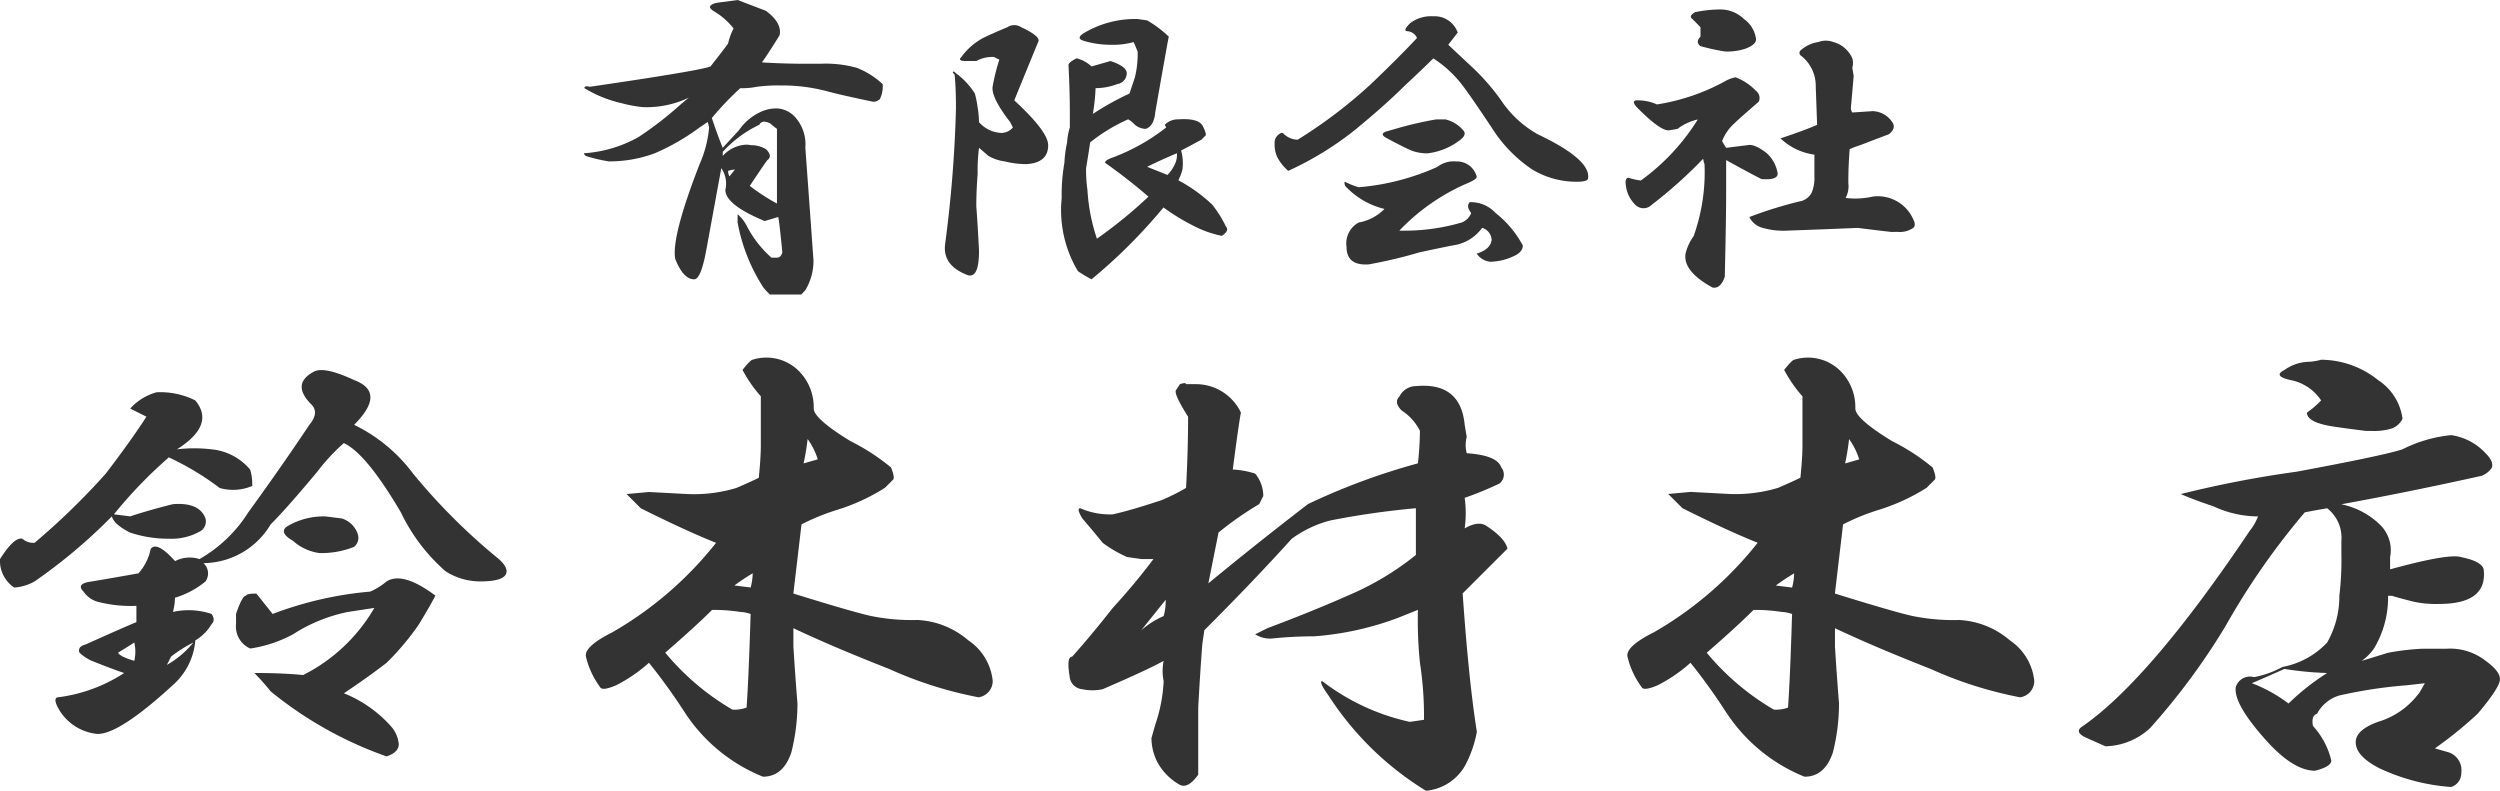 <svg xmlns="http://www.w3.org/2000/svg" width="158.424" height="50.124" viewBox="0 0 158.424 50.124">
  <defs>
    <style>
      .a {
        fill: #333;
      }
    </style>
  </defs>
  <path class="a" d="M84.181,44.066q-.644-.9-.386-.9a13.98,13.98,0,0,0,5.543,2.578l.9-.13A22.193,22.193,0,0,0,89.981,42a26.256,26.256,0,0,1-.128-3.353l-1.29.516a19.16,19.16,0,0,1-5.285,1.161,25.8,25.8,0,0,0-2.578.129,1.748,1.748,0,0,1-1.16-.258l.774-.386q3.092-1.159,5.671-2.32a18.017,18.017,0,0,0,3.739-2.321V32.206a52.472,52.472,0,0,0-5.413.774,7.169,7.169,0,0,0-2.451,1.159q-2.448,2.708-5.543,5.8l-.129.9q-.13,1.677-.257,4v4.253q-.644.9-1.16.644a3.638,3.638,0,0,1-1.418-1.417,3.416,3.416,0,0,1-.386-1.547l.257-.9a9.754,9.754,0,0,0,.516-2.706,3.221,3.221,0,0,1,0-1.29q-.9.517-3.867,1.8a3.115,3.115,0,0,1-1.29,0,.883.883,0,0,1-.773-.644q-.258-1.417.13-1.418,1.159-1.288,2.578-3.093,1.416-1.547,2.577-3.094h-.773l-.9-.129a7.866,7.866,0,0,1-1.547-.9q-.514-.644-1.29-1.547-.387-.644-.128-.644a4.628,4.628,0,0,0,2.063.386q1.16-.257,3.092-.9a12.975,12.975,0,0,0,1.547-.773q.129-2.32.13-4.512-.9-1.419-.773-1.676l.257-.388c.258-.085.386-.085.386,0H75.8a3.155,3.155,0,0,1,2.836,1.8q-.127.643-.516,3.61a5.472,5.472,0,0,1,1.418.258,2.225,2.225,0,0,1,.516,1.417l-.257.516a20.807,20.807,0,0,0-2.579,1.8q-.386,1.935-.645,3.223,2.967-2.45,6.317-5.027a41.587,41.587,0,0,1,6.962-2.578,19.493,19.493,0,0,0,.128-2.063,3.309,3.309,0,0,0-1.159-1.289q-.517-.516-.13-.9a1.166,1.166,0,0,1,1.031-.644q2.835-.26,3.094,2.45l.129.773a2.069,2.069,0,0,0,0,1.031q1.933.127,2.191.9a.713.713,0,0,1-.093,1l-.035.027a21.627,21.627,0,0,1-2.191.9,7.124,7.124,0,0,1,0,1.935q.9-.517,1.418-.13,1.161.774,1.29,1.418-1.291,1.288-2.837,2.835.387,5.546.9,8.766a7.274,7.274,0,0,1-.774,2.192,3.177,3.177,0,0,1-2.451,1.546A19.415,19.415,0,0,1,84.181,44.066ZM72.321,39.94a5.464,5.464,0,0,1,1.418-.9,3.39,3.39,0,0,0,.129-1.031Zm78.506,8.766q-1.547-.774-1.546-1.676,0-.774,1.417-1.289a4.98,4.98,0,0,0,2.579-1.8q-.13.258.386-.643l-1.16.128a29.945,29.945,0,0,0-4.254.645,2.342,2.342,0,0,0-1.418,1.16c-.258.086-.343.344-.258.773a4.951,4.951,0,0,1,1.161,2.192q0,.385-1.031.645-1.417,0-3.222-2.063-1.935-2.192-1.805-3.223a.937.937,0,0,1,1.157-.646h0a5.919,5.919,0,0,0,1.8-.644,5.191,5.191,0,0,0,2.837-1.548,5.893,5.893,0,0,0,.773-2.965,19.115,19.115,0,0,0,.129-2.706v-.774a2.362,2.362,0,0,0-.9-2.063q-.774.131-1.419.258a46.016,46.016,0,0,0-5.027,7.218,42.728,42.728,0,0,1-4.768,6.446,4.291,4.291,0,0,1-2.837,1.161l-1.161-.516q-.9-.387-.257-.774,4.254-2.965,10.57-12.376a3.3,3.3,0,0,0,.516-.9,6.778,6.778,0,0,1-2.835-.645q-1.159-.385-2.063-.772a68.976,68.976,0,0,1,7.348-1.418q5.542-1.031,6.7-1.417a8.738,8.738,0,0,1,3.092-.9,3.689,3.689,0,0,1,2.192,1.161c.343.343.472.644.386.9a1.387,1.387,0,0,1-.643.516q-4.641,1.031-8.9,1.805a4.948,4.948,0,0,1,2.449,1.289,2.25,2.25,0,0,1,.645,2.063v.772q3.738-1.03,4.512-.772c.859.172,1.333.429,1.417.772q.26,2.194-2.835,2.192a6.806,6.806,0,0,1-1.547-.13q-1.034-.256-1.419-.386h-.257a6.258,6.258,0,0,1-.9,3.352,3.284,3.284,0,0,1-.774.773l1.676-.516a15.677,15.677,0,0,1,2.192-.257h1.546a3.639,3.639,0,0,1,2.45.773q.9.646.9,1.161t-1.417,2.192a25.725,25.725,0,0,1-2.706,2.191l.9.258a1.193,1.193,0,0,1,.773,1.289.915.915,0,0,1-.645.9A12.836,12.836,0,0,1,150.827,48.706ZM142.7,43.293a9.273,9.273,0,0,1,2.321,1.289,15.189,15.189,0,0,1,2.449-1.934,20.82,20.82,0,0,1-2.707-.258Q143.61,42.906,142.7,43.293Zm-33.26,1.933A37.094,37.094,0,0,0,107.127,42a9.88,9.88,0,0,1-2.063,1.417q-.9.387-1.031.13a5.3,5.3,0,0,1-.9-1.934q-.13-.644,1.675-1.546a22.92,22.92,0,0,0,6.575-5.673q-1.935-.774-4.77-2.192l-.9-.9,1.419-.13,2.449.13a9.361,9.361,0,0,0,3.094-.387q.9-.387,1.417-.644.13-1.289.129-2.063V25.115a8.478,8.478,0,0,1-1.16-1.676c.345-.429.559-.645.644-.645a2.91,2.91,0,0,1,3.094.9,3.249,3.249,0,0,1,.773,2.191q0,.645,2.321,2.064a13.486,13.486,0,0,1,2.578,1.675q.26.644.13.774l-.516.516a12.653,12.653,0,0,1-3.1,1.417,13.839,13.839,0,0,0-2.191.9l-.516,4.382q3.738,1.161,4.9,1.419a13,13,0,0,0,2.965.257,5.34,5.34,0,0,1,3.222,1.29,3.519,3.519,0,0,1,1.547,2.578,1.043,1.043,0,0,1-.9,1.031,25.217,25.217,0,0,1-5.672-1.8q-3.609-1.417-6.059-2.578v1.16q.13,2.061.257,3.61a12.7,12.7,0,0,1-.386,3.093q-.516,1.547-1.8,1.547a10.7,10.7,0,0,1-4.905-3.992Zm-1.288-3.868a15.951,15.951,0,0,0,4.254,3.61,2.242,2.242,0,0,0,.9-.128q.131-1.806.257-5.931a2.12,2.12,0,0,0-.644-.129,11.018,11.018,0,0,0-1.8-.13q-1.026,1.032-2.958,2.708Zm4.382-4.254,1.031.13a3.8,3.8,0,0,0,.129-.9,13.685,13.685,0,0,0-1.156.766Zm4.384-7.734.9-.258a4.515,4.515,0,0,0-.644-1.289,14.449,14.449,0,0,1-.252,1.547ZM43.446,45.226A37.517,37.517,0,0,0,41.125,42a9.779,9.779,0,0,1-2.063,1.417q-.9.387-1.031.13a5.343,5.343,0,0,1-.9-1.934Q37,40.973,38.8,40.07a22.927,22.927,0,0,0,6.576-5.67q-1.935-.774-4.77-2.192l-.9-.9,1.418-.13,2.449.13a9.361,9.361,0,0,0,3.094-.387q.9-.387,1.417-.644.13-1.289.129-2.063v-3.1a8.478,8.478,0,0,1-1.16-1.676c.345-.429.559-.645.645-.645a2.909,2.909,0,0,1,3.093.9,3.25,3.25,0,0,1,.774,2.191q0,.645,2.32,2.064a13.462,13.462,0,0,1,2.579,1.675q.258.644.129.774l-.516.516a12.613,12.613,0,0,1-3.094,1.417,13.889,13.889,0,0,0-2.192.9l-.516,4.382q3.738,1.161,4.9,1.419a13,13,0,0,0,2.965.257,5.338,5.338,0,0,1,3.222,1.29,3.519,3.519,0,0,1,1.547,2.578,1.045,1.045,0,0,1-.9,1.031,25.159,25.159,0,0,1-5.673-1.8q-3.609-1.417-6.059-2.578v1.16q.13,2.061.258,3.61a12.747,12.747,0,0,1-.386,3.093q-.517,1.547-1.8,1.547A10.677,10.677,0,0,1,43.446,45.226Zm-1.29-3.868a15.951,15.951,0,0,0,4.254,3.61,2.242,2.242,0,0,0,.9-.128q.13-1.806.257-5.931a2.12,2.12,0,0,0-.644-.129,11.018,11.018,0,0,0-1.8-.13Q44.091,39.682,42.156,41.358ZM46.538,37.1l1.031.13a3.806,3.806,0,0,0,.13-.9A13.811,13.811,0,0,0,46.538,37.1Zm4.384-7.734.9-.258a4.515,4.515,0,0,0-.644-1.289,14.285,14.285,0,0,1-.256,1.551ZM17.147,43.808a13.855,13.855,0,0,0-1.031-1.161q1.806,0,3.094.13a10.848,10.848,0,0,0,4.512-4.254l-1.675.257a10.081,10.081,0,0,0-3.48,1.417,8.3,8.3,0,0,1-2.709.9,1.514,1.514,0,0,1-.9-1.546v-.645q.387-1.161.645-1.16,0-.131.644-.13l1.031,1.29a22.926,22.926,0,0,1,6.188-1.417,4.312,4.312,0,0,0,1.031-.645q1.031-.644,3.094.9-.26.515-1.031,1.8A16.5,16.5,0,0,1,24.5,42q-1.161.9-2.707,1.933A7.972,7.972,0,0,1,24.753,46a1.941,1.941,0,0,1,.516,1.16q0,.516-.773.773A24.417,24.417,0,0,1,17.147,43.808Zm-13.4,1.16q-.387-.644-.13-.773a9.958,9.958,0,0,0,4.253-1.547q-.774-.258-2.061-.774a2.94,2.94,0,0,1-.774-.516q-.131-.386.386-.516,2.578-1.158,3.223-1.418V38.393a8.385,8.385,0,0,1-2.449-.258,1.608,1.608,0,0,1-.9-.643q-.517-.517.516-.645,1.543-.258,2.965-.516a3.285,3.285,0,0,0,.773-1.546q.387-.516,1.546.774a2,2,0,0,1,1.547-.13,8.822,8.822,0,0,0,3.094-2.965q2.063-2.838,3.868-5.543.643-.774.128-1.29-1.289-1.289.13-2.063.644-.387,2.578.516,2.063.774,0,2.837a10.192,10.192,0,0,1,3.738,3.094A38.632,38.632,0,0,0,31.456,35.3c.43.343.645.644.645.9q0,.643-1.677.644a4.071,4.071,0,0,1-2.191-.644A11.608,11.608,0,0,1,25.4,32.462Q23.2,28.725,21.788,28.08a12.236,12.236,0,0,0-1.675,1.805q-1.935,2.32-2.966,3.352a5,5,0,0,1-4.254,2.449.876.876,0,0,1,.13,1.16,5.511,5.511,0,0,1-1.934,1.031,3.8,3.8,0,0,1-.129.9,4.573,4.573,0,0,1,2.449.129q.26.386,0,.645a2.959,2.959,0,0,1-1.031,1.031,4.232,4.232,0,0,1-1.289,2.707q-3.479,3.221-4.9,3.222A3.173,3.173,0,0,1,3.742,44.968Zm7.09-3.352c-.086.173-.173.344-.258.516a5.917,5.917,0,0,0,1.676-1.418A8.1,8.1,0,0,0,10.832,41.616ZM7.48,41.358q.129.26,1.031.516a2.581,2.581,0,0,0,0-1.16q-.386.257-1.032.644ZM0,35.429q.9-1.418,1.418-1.29a1.046,1.046,0,0,0,.773.258A44.635,44.635,0,0,0,6.7,30.015q1.677-2.195,2.578-3.61l-1.028-.516a3.51,3.51,0,0,1,1.675-1.031,4.946,4.946,0,0,1,2.449.516q1.291,1.548-1.159,3.1a9.229,9.229,0,0,1,2.191,0,3.636,3.636,0,0,1,2.449,1.289,3.329,3.329,0,0,1,.13,1.031,3.088,3.088,0,0,1-2.063.129A17.714,17.714,0,0,0,10.7,28.984a28.662,28.662,0,0,0-3.48,3.608l1.031.13q1.159-.386,2.706-.773,1.677-.131,2.063.9a.736.736,0,0,1-.257.773,3.665,3.665,0,0,1-2.063.516,7.659,7.659,0,0,1-2.449-.386q-1.03-.516-1.161-1.031a34.058,34.058,0,0,1-4.9,4.125,3.042,3.042,0,0,1-1.29.387A2.044,2.044,0,0,1,0,35.429Zm18.563-1.16c-.6-.344-.731-.645-.388-.9a4.525,4.525,0,0,1,2.449-.644l1.031.129a1.55,1.55,0,0,1,1.031,1.031.734.734,0,0,1-.257.773,5.548,5.548,0,0,1-2.191.388,3.113,3.113,0,0,1-1.675-.778Zm131.359-6.962q-1.031-.127-1.933-.258-1.8-.256-1.8-.9a6.088,6.088,0,0,0,.9-.774,3,3,0,0,0-1.933-1.289q-1.159-.258-.386-.644a2.769,2.769,0,0,1,1.546-.516,3.491,3.491,0,0,0,.773-.13,5.811,5.811,0,0,1,3.61,1.29,3.462,3.462,0,0,1,1.548,2.451,1.214,1.214,0,0,1-.774.643,3.886,3.886,0,0,1-1.161.129ZM48.792,18.666a4.186,4.186,0,0,1-.417-.446,11.308,11.308,0,0,1-1.634-4.126v-.516a2.4,2.4,0,0,1,.6.774,6.863,6.863,0,0,0,1.547,1.976h.344c.172,0,.286-.115.344-.344q-.173-1.8-.258-2.235l-.86.258q-2.492-1.03-2.492-1.976a1.731,1.731,0,0,0-.257-1.375l-.946,5.156Q44.42,17.7,43.99,17.7q-.687,0-1.2-1.29-.258-1.374,1.547-6.016a7.316,7.316,0,0,0,.6-2.32l-.085-.344-.516.344A14.235,14.235,0,0,1,41.5,9.711a8.256,8.256,0,0,1-2.922.516,10.3,10.3,0,0,1-1.461-.344c-.114-.114-.143-.172-.085-.172A8.146,8.146,0,0,0,40.472,8.68a22.57,22.57,0,0,0,2.661-2.062l.516-.43a6.221,6.221,0,0,1-2.922.6,8.425,8.425,0,0,1-1.374-.258,7.8,7.8,0,0,1-2.32-.945c0-.114.115-.143.344-.086q7.045-1.03,7.648-1.29.945-1.2,1.117-1.461a3.836,3.836,0,0,1,.344-.945A4.493,4.493,0,0,0,45.2.688q-.516-.343.257-.516L46.742,0l1.8.688q1.031.774.86,1.547-.688,1.118-1.118,1.719,1.376.086,2.75.086h.945A7.32,7.32,0,0,1,54.3,4.3a5.161,5.161,0,0,1,1.633,1.031,1.842,1.842,0,0,1-.172.945.587.587,0,0,1-.43.172q-2.062-.429-3.008-.688a10.98,10.98,0,0,0-2.836-.344,10.131,10.131,0,0,0-1.547.086,4.634,4.634,0,0,1-1.031.086,18.918,18.918,0,0,0-1.8,1.891q.343,1.031.688,1.89L46.828,8.25a3.4,3.4,0,0,1,1.289-1.117,2.345,2.345,0,0,1,1.2-.258,1.674,1.674,0,0,1,1.117.6,2.578,2.578,0,0,1,.6,1.89q.171,2.321.516,7.133a3.6,3.6,0,0,1-.516,1.89c-.09.1-.179.194-.265.275ZM47.6,9.2a1.8,1.8,0,0,1,.946.258q.429.429.085.688-.086.085-1.117,1.633A12.775,12.775,0,0,0,49.236,12.9V8.165a5.266,5.266,0,0,1-.43-.344q-.516-.258-.688.086A7.35,7.35,0,0,0,45.8,9.626v.257a2.115,2.115,0,0,1,1.492-.716A1.827,1.827,0,0,1,47.6,9.2Zm-1.461,1.634a.762.762,0,0,0,.086.344l.344-.43a1.406,1.406,0,0,0-.431.081Zm62.391,7.391q-1.89-1.031-1.719-2.149a3.189,3.189,0,0,1,.516-1.117,12.049,12.049,0,0,0,.688-4.555,1.4,1.4,0,0,1-.086-.344,28.923,28.923,0,0,1-3.266,2.922.727.727,0,0,1-1.028,0l0,0a2.016,2.016,0,0,1-.6-1.2q-.085-.516.172-.516a3.927,3.927,0,0,0,.773.172,13.708,13.708,0,0,0,3.61-3.867,3.241,3.241,0,0,0-1.29.6l-.516.085q-.515.085-1.976-1.375-.429-.429-.172-.516A2.911,2.911,0,0,1,105,6.618a13.2,13.2,0,0,0,4.3-1.461,2.091,2.091,0,0,1,.688-.258,3.555,3.555,0,0,1,1.29.859.563.563,0,0,1,.172.688q-1.289,1.116-1.547,1.375a2.926,2.926,0,0,0-.774,1.117,4.432,4.432,0,0,0,.258.429l1.375-.172q.429-.085,1.2.516a2.181,2.181,0,0,1,.688,1.29q0,.429-1.03.344-.689-.344-2.235-1.2V12.29q0,1.547-.086,5.242-.233.7-.673.7a.536.536,0,0,1-.1-.012Zm-40.22-1.037a7.54,7.54,0,0,1-1.031-4.641,11.7,11.7,0,0,1,.172-2.234,7.476,7.476,0,0,1,.172-1.29,3.848,3.848,0,0,1,.172-.945V7.133q0-1.375-.086-3.008c0-.115.172-.259.516-.43a2.14,2.14,0,0,1,.945.516l1.2-.344q1.031.343,1.031.774a.7.7,0,0,1-.6.688,3.894,3.894,0,0,1-1.375.257,12.593,12.593,0,0,1-.172,1.633,17.683,17.683,0,0,1,2.32-1.289l.345-1.03a6.188,6.188,0,0,0,.172-1.633q-.171-.429-.258-.6a4.838,4.838,0,0,1-1.461.171,5.956,5.956,0,0,1-1.719-.257q-.514-.171.086-.516a6.354,6.354,0,0,1,3.352-.86l.6.086a7.129,7.129,0,0,1,1.375,1.031l-.085.429q-.6,3.353-.774,4.383-.085.859-.6,1.031a1.075,1.075,0,0,1-.774-.344,1.337,1.337,0,0,0-.344-.258,10.808,10.808,0,0,0-2.406,1.461q-.086.6-.258,1.634a8.66,8.66,0,0,0,.086,1.375,11.737,11.737,0,0,0,.6,3.093,28.869,28.869,0,0,0,3.266-2.664q-1.29-1.117-2.75-2.148,0-.172.516-.344A12.678,12.678,0,0,0,73.9,8.078l-.086-.172a1.166,1.166,0,0,1,.859-.344q1.288-.086,1.547.43t.172.6l-.257.258q-.945.515-1.29.687a2.983,2.983,0,0,1,.086,1.2,3.375,3.375,0,0,1-.258.688,9.871,9.871,0,0,1,2.149,1.547,7.217,7.217,0,0,1,.859,1.375q.258.258-.257.6a6.9,6.9,0,0,1-1.719-.6,13.948,13.948,0,0,1-1.976-1.2,33.884,33.884,0,0,1-4.56,4.553A8.646,8.646,0,0,1,68.313,17.188Zm4.382-6.618,1.29.516a2.316,2.316,0,0,0,.429-.6,1.39,1.39,0,0,0,.172-.6V9.711q-1.031.43-1.891.86ZM61.352,17.446q-1.632-.6-1.461-1.976a79.981,79.981,0,0,0,.688-8.594q0-1.288-.086-2.148c-.114-.114-.143-.172-.086-.172,0-.057.057-.029.172.086a4.651,4.651,0,0,1,1.2,1.289,7.607,7.607,0,0,1,.172.86,5.867,5.867,0,0,1,.086.945,1.975,1.975,0,0,0,1.461.688.98.98,0,0,0,.688-.344l-.172-.344Q62.813,6.188,62.9,5.5a12.413,12.413,0,0,1,.429-1.719l-.344-.172a2.15,2.15,0,0,0-1.117.257h-.688q-.516,0-.257-.257a4.086,4.086,0,0,1,1.374-1.2q.516-.258,1.547-.688a.781.781,0,0,1,.86,0q1.118.516,1.117.859-1.2,2.921-1.546,3.781Q66.421,8.337,66.422,9.2q0,1.118-1.375,1.2a5.588,5.588,0,0,1-1.375-.172,2.752,2.752,0,0,1-1.031-.344l-.6-.516A10.86,10.86,0,0,0,61.954,11q-.086,1.116-.086,2.062.085,1.118.172,2.836,0,1.563-.569,1.562A.53.53,0,0,1,61.352,17.446Zm23.977-1.8A1.508,1.508,0,0,1,86.1,14.1a3.017,3.017,0,0,0,1.633-.86,4.975,4.975,0,0,1-2.492-1.461c-.057-.172-.057-.257,0-.257a4.438,4.438,0,0,0,.86.344,15.2,15.2,0,0,0,4.984-1.29,1.682,1.682,0,0,1,1.2-.344,1.281,1.281,0,0,1,1.289.946q.085.171-.773.516a13.123,13.123,0,0,0-4.125,2.921,12.953,12.953,0,0,0,3.953-.516,1.038,1.038,0,0,0,.6-.6q-.344-.43-.086-.688a2.136,2.136,0,0,1,1.633.688A6.5,6.5,0,0,1,96.5,15.555q0,.431-.6.688a3.611,3.611,0,0,1-1.462.344,1.173,1.173,0,0,1-.86-.516q.859-.258.946-.859a.834.834,0,0,0-.6-.773,2.744,2.744,0,0,1-1.89,1.117q-.86.173-2.063.43a30.182,30.182,0,0,1-3.265.773c-.061,0-.121,0-.178,0q-1.2,0-1.2-1.123Zm34.547-.945q-.774-.085-2.148-.258-2.062.086-4.468.172a4.723,4.723,0,0,1-1.547-.172,1.313,1.313,0,0,1-.859-.688,25.75,25.75,0,0,1,3.352-1.031,1.085,1.085,0,0,0,.6-.516,2.386,2.386,0,0,0,.172-1.03V9.8a3.868,3.868,0,0,1-2.148-1.031q1.547-.516,2.32-.859l-.087-2.41a2.414,2.414,0,0,0-.945-1.977.214.214,0,0,1-.045-.3.24.24,0,0,1,.045-.045,2.183,2.183,0,0,1,1.117-.515,1.337,1.337,0,0,1,.945,0,1.846,1.846,0,0,1,1.2,1.03,1.074,1.074,0,0,1,0,.6l.086.516q-.085,1.031-.172,1.976a.5.5,0,0,0,.086.344l1.289-.086a1.545,1.545,0,0,1,1.29.774q.171.344-.258.688-.687.258-1.8.687a6.466,6.466,0,0,0-.688.258q-.087,1.116-.085,2.148a1.566,1.566,0,0,1-.172.945,4.939,4.939,0,0,0,1.718-.086,2.457,2.457,0,0,1,2.578,1.461q.171.343,0,.516a1.493,1.493,0,0,1-1.031.258ZM97.1,10.742a8.84,8.84,0,0,1-2.578-2.664q-1.547-2.32-1.976-2.836A7.289,7.289,0,0,0,90.828,3.7q-.6.6-1.8,1.719Q87.735,6.7,85.844,8.25a20.17,20.17,0,0,1-4.211,2.578,3.028,3.028,0,0,1-.688-.859,1.91,1.91,0,0,1-.172-.859.669.669,0,0,1,.429-.688h.086a1.316,1.316,0,0,0,.945.43,30.507,30.507,0,0,0,4.641-3.523q1.8-1.72,2.921-2.922a.725.725,0,0,0-.6-.429q-.344,0,.172-.516a2.216,2.216,0,0,1,1.461-.43,1.551,1.551,0,0,1,1.547,1.031l-.6.773,1.375,1.29A13.81,13.81,0,0,1,95.126,6.36a6.8,6.8,0,0,0,2.32,2.149q3.438,1.632,3.18,2.836-.085.171-.688.172A5.41,5.41,0,0,1,97.1,10.742Zm-7.648-1.2q-.429-.171-1.547-.773-.516-.258-.085-.429l.6-.172a23,23,0,0,1,2.58-.6h.6a2.069,2.069,0,0,1,1.118.688q.258.258-.172.6a4.184,4.184,0,0,1-2.063.859,2.776,2.776,0,0,1-1.033-.171ZM107.76,2.925q-.343-.258,0-.6v-.6l-.517-.525q-.258-.171.172-.429A8.026,8.026,0,0,1,108.961.6a2.141,2.141,0,0,1,1.547.6,1.861,1.861,0,0,1,.774,1.29q0,.343-.688.6a3.665,3.665,0,0,1-1.29.172,13.358,13.358,0,0,1-1.546-.34Z"/>
</svg>
